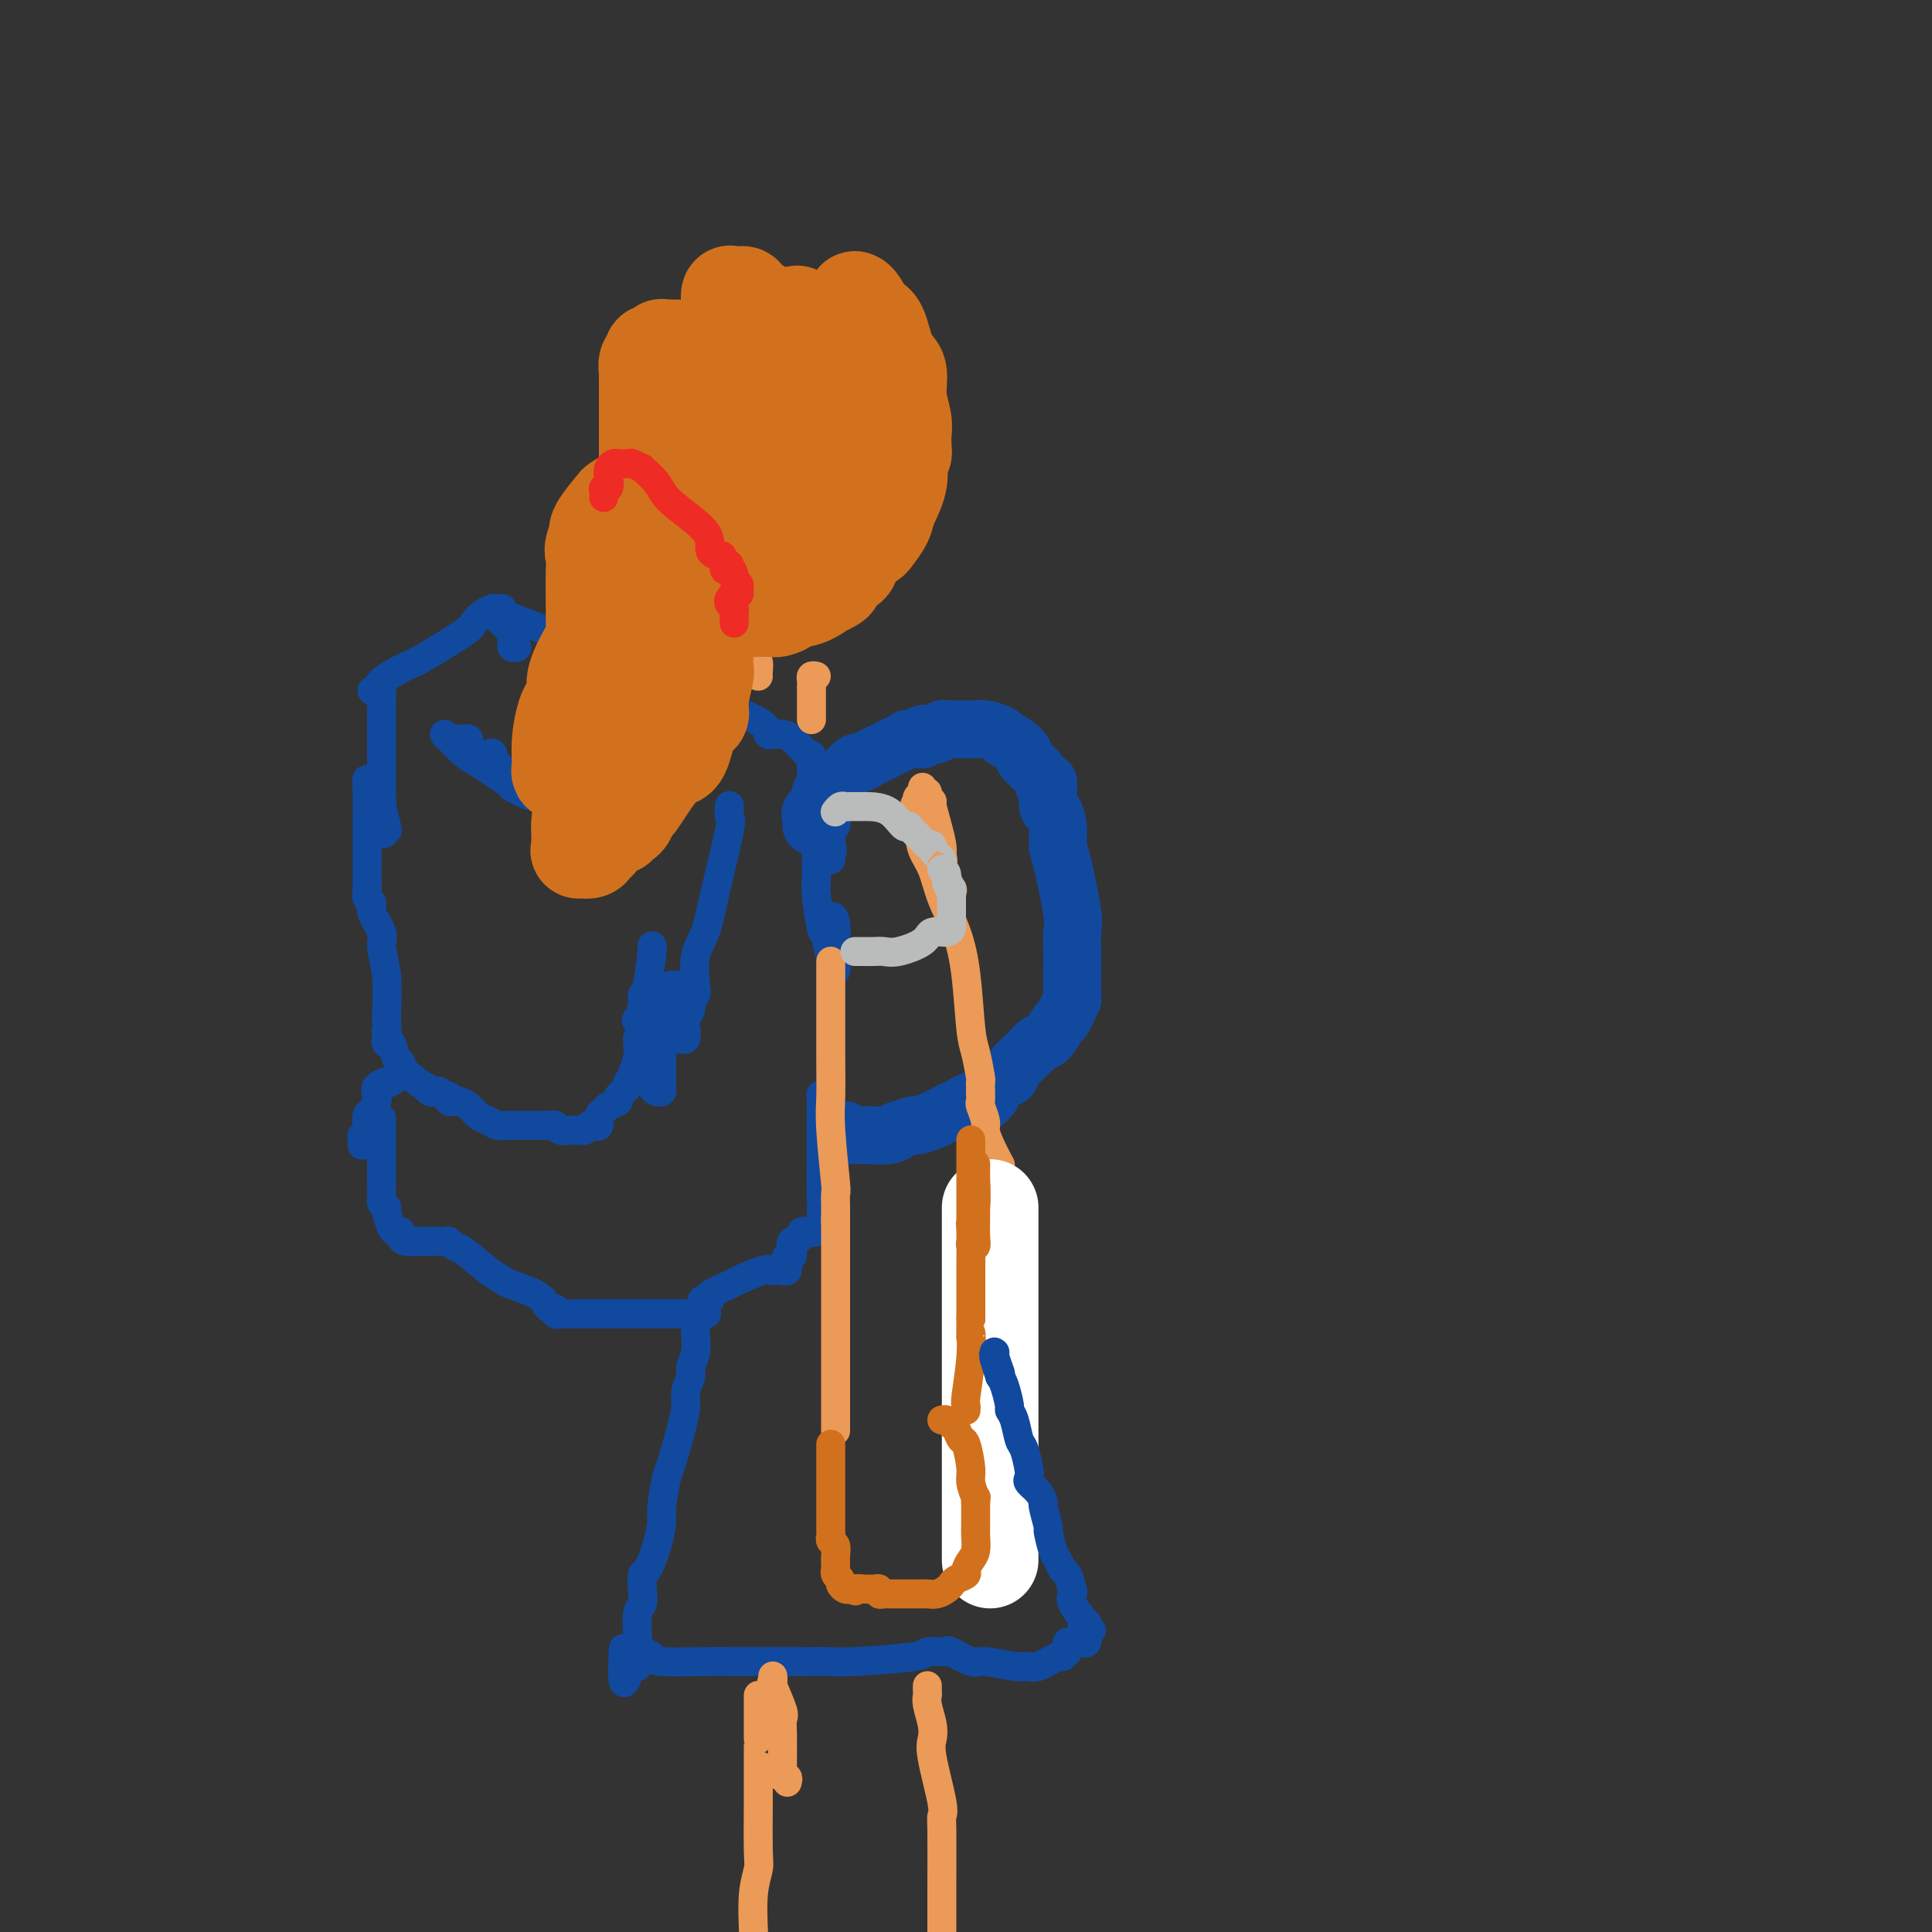 <svg viewBox='0 0 400 400' version='1.1' xmlns='http://www.w3.org/2000/svg' xmlns:xlink='http://www.w3.org/1999/xlink'><rect x="0" y="0" width="400" height="400" fill="#333333" stroke="none"/><g fill='none' stroke='#11499F' stroke-width='6' stroke-linecap='round' stroke-linejoin='round'><path d='M104,126c-0.297,-0.004 -0.595,-0.008 -1,0c-0.405,0.008 -0.918,0.030 -1,0c-0.082,-0.030 0.266,-0.110 0,0c-0.266,0.110 -1.146,0.409 -2,1c-0.854,0.591 -1.683,1.474 -2,2c-0.317,0.526 -0.122,0.695 -2,2c-1.878,1.305 -5.828,3.747 -8,5c-2.172,1.253 -2.565,1.317 -4,2c-1.435,0.683 -3.911,1.986 -5,3c-1.089,1.014 -0.789,1.739 -1,2c-0.211,0.261 -0.932,0.058 -1,0c-0.068,-0.058 0.518,0.030 1,0c0.482,-0.030 0.861,-0.178 1,0c0.139,0.178 0.037,0.682 0,1c-0.037,0.318 -0.010,0.449 0,1c0.010,0.551 0.003,1.523 0,2c-0.003,0.477 -0.001,0.459 0,2c0.001,1.541 0.000,4.640 0,6c-0.000,1.360 -0.000,0.982 0,2c0.000,1.018 0.000,3.434 0,5c-0.000,1.566 -0.000,2.283 0,3'/><path d='M79,165c0.252,3.624 -0.118,1.682 0,2c0.118,0.318 0.722,2.894 1,4c0.278,1.106 0.228,0.741 0,1c-0.228,0.259 -0.636,1.144 -1,0c-0.364,-1.144 -0.686,-4.315 -1,-6c-0.314,-1.685 -0.620,-1.885 -1,-2c-0.380,-0.115 -0.834,-0.147 -1,-1c-0.166,-0.853 -0.045,-2.528 0,-1c0.045,1.528 0.012,6.260 0,8c-0.012,1.740 -0.003,0.487 0,2c0.003,1.513 0.001,5.793 0,8c-0.001,2.207 -0.000,2.340 0,3c0.000,0.660 -0.000,1.846 0,2c0.000,0.154 0.000,-0.723 0,-1c-0.000,-0.277 -0.001,0.048 0,0c0.001,-0.048 0.005,-0.469 0,-1c-0.005,-0.531 -0.017,-1.172 0,-1c0.017,0.172 0.065,1.155 0,2c-0.065,0.845 -0.243,1.550 0,2c0.243,0.450 0.906,0.644 1,1c0.094,0.356 -0.381,0.874 0,2c0.381,1.126 1.618,2.858 2,4c0.382,1.142 -0.089,1.692 0,3c0.089,1.308 0.740,3.374 1,6c0.260,2.626 0.130,5.813 0,9'/><path d='M80,211c0.619,8.048 0.167,4.167 0,3c-0.167,-1.167 -0.048,0.381 0,1c0.048,0.619 0.024,0.310 0,0'/><path d='M80,215c0.024,-0.136 0.049,-0.272 0,0c-0.049,0.272 -0.171,0.953 0,1c0.171,0.047 0.636,-0.540 1,0c0.364,0.540 0.629,2.207 1,3c0.371,0.793 0.849,0.714 1,1c0.151,0.286 -0.023,0.939 1,2c1.023,1.061 3.244,2.532 4,3c0.756,0.468 0.048,-0.067 0,0c-0.048,0.067 0.566,0.735 1,1c0.434,0.265 0.690,0.127 1,0c0.310,-0.127 0.675,-0.244 1,0c0.325,0.244 0.611,0.850 1,1c0.389,0.150 0.881,-0.154 1,0c0.119,0.154 -0.134,0.766 0,1c0.134,0.234 0.655,0.090 1,0c0.345,-0.090 0.515,-0.125 1,0c0.485,0.125 1.286,0.412 2,1c0.714,0.588 1.342,1.478 2,2c0.658,0.522 1.345,0.676 2,1c0.655,0.324 1.279,0.819 2,1c0.721,0.181 1.539,0.049 2,0c0.461,-0.049 0.565,-0.013 1,0c0.435,0.013 1.199,0.003 2,0c0.801,-0.003 1.637,-0.001 2,0c0.363,0.001 0.251,0.000 1,0c0.749,-0.000 2.357,-0.000 3,0c0.643,0.000 0.322,0.000 0,0'/><path d='M114,233c-0.098,0.030 -0.195,0.061 0,0c0.195,-0.061 0.683,-0.212 1,0c0.317,0.212 0.462,0.789 1,1c0.538,0.211 1.468,0.058 2,0c0.532,-0.058 0.668,-0.019 1,0c0.332,0.019 0.862,0.019 1,0c0.138,-0.019 -0.117,-0.056 0,0c0.117,0.056 0.605,0.204 1,0c0.395,-0.204 0.698,-0.762 1,-1c0.302,-0.238 0.604,-0.158 1,0c0.396,0.158 0.885,0.393 1,0c0.115,-0.393 -0.143,-1.414 0,-2c0.143,-0.586 0.687,-0.738 1,-1c0.313,-0.262 0.394,-0.635 1,-1c0.606,-0.365 1.735,-0.724 2,-1c0.265,-0.276 -0.335,-0.470 0,-1c0.335,-0.530 1.605,-1.397 2,-2c0.395,-0.603 -0.087,-0.941 0,-1c0.087,-0.059 0.741,0.159 1,0c0.259,-0.159 0.122,-0.697 0,-1c-0.122,-0.303 -0.229,-0.370 0,-1c0.229,-0.630 0.792,-1.824 1,-3c0.208,-1.176 0.059,-2.336 0,-3c-0.059,-0.664 -0.030,-0.832 0,-1'/><path d='M132,215c1.255,-3.731 0.392,-4.058 0,-4c-0.392,0.058 -0.311,0.500 0,0c0.311,-0.500 0.854,-1.943 1,-3c0.146,-1.057 -0.104,-1.726 0,-2c0.104,-0.274 0.564,-0.151 1,-2c0.436,-1.849 0.849,-5.671 1,-7c0.151,-1.329 0.041,-0.166 0,0c-0.041,0.166 -0.012,-0.667 0,-1c0.012,-0.333 0.006,-0.167 0,0'/><path d='M133,211c0.022,1.127 0.045,2.254 0,3c-0.045,0.746 -0.156,1.110 0,2c0.156,0.890 0.581,2.305 1,3c0.419,0.695 0.834,0.670 1,1c0.166,0.330 0.083,1.014 0,2c-0.083,0.986 -0.166,2.275 0,3c0.166,0.725 0.580,0.886 1,1c0.420,0.114 0.845,0.182 1,0c0.155,-0.182 0.042,-0.612 0,-1c-0.042,-0.388 -0.011,-0.733 0,-1c0.011,-0.267 0.003,-0.457 0,-1c-0.003,-0.543 -0.001,-1.441 0,-2c0.001,-0.559 0.001,-0.780 0,-2c-0.001,-1.220 -0.002,-3.438 0,-4c0.002,-0.562 0.008,0.533 0,0c-0.008,-0.533 -0.031,-2.692 0,-4c0.031,-1.308 0.117,-1.763 0,-2c-0.117,-0.237 -0.438,-0.257 0,-1c0.438,-0.743 1.634,-2.211 2,-3c0.366,-0.789 -0.098,-0.899 0,-1c0.098,-0.101 0.758,-0.192 1,0c0.242,0.192 0.065,0.666 0,1c-0.065,0.334 -0.017,0.529 0,1c0.017,0.471 0.005,1.219 0,2c-0.005,0.781 -0.001,1.595 0,2c0.001,0.405 0.000,0.401 0,1c-0.000,0.599 -0.000,1.799 0,3'/><path d='M140,214c0.110,1.626 -0.115,1.190 0,1c0.115,-0.190 0.571,-0.135 1,0c0.429,0.135 0.832,0.350 1,0c0.168,-0.350 0.101,-1.263 0,-2c-0.101,-0.737 -0.237,-1.296 0,-2c0.237,-0.704 0.846,-1.552 1,-2c0.154,-0.448 -0.149,-0.494 0,-1c0.149,-0.506 0.748,-1.470 1,-2c0.252,-0.530 0.156,-0.626 0,-2c-0.156,-1.374 -0.371,-4.026 0,-6c0.371,-1.974 1.329,-3.268 2,-5c0.671,-1.732 1.055,-3.900 2,-8c0.945,-4.100 2.449,-10.132 3,-13c0.551,-2.868 0.148,-2.573 0,-3c-0.148,-0.427 -0.040,-1.577 0,-2c0.040,-0.423 0.011,-0.121 0,0c-0.011,0.121 -0.006,0.060 0,0'/><path d='M107,134c-0.424,0.089 -0.849,0.179 -1,0c-0.151,-0.179 -0.029,-0.625 0,-1c0.029,-0.375 -0.035,-0.679 0,-1c0.035,-0.321 0.169,-0.660 0,-1c-0.169,-0.340 -0.641,-0.679 -1,-1c-0.359,-0.321 -0.606,-0.622 -1,-1c-0.394,-0.378 -0.936,-0.834 -1,-1c-0.064,-0.166 0.350,-0.042 1,0c0.650,0.042 1.535,0.003 2,0c0.465,-0.003 0.512,0.031 3,1c2.488,0.969 7.419,2.872 10,4c2.581,1.128 2.811,1.480 6,2c3.189,0.520 9.335,1.209 12,2c2.665,0.791 1.847,1.683 2,2c0.153,0.317 1.275,0.058 2,0c0.725,-0.058 1.053,0.085 1,0c-0.053,-0.085 -0.489,-0.397 -1,-1c-0.511,-0.603 -1.098,-1.497 -2,-2c-0.902,-0.503 -2.117,-0.615 -3,-1c-0.883,-0.385 -1.432,-1.041 -2,-2c-0.568,-0.959 -1.153,-2.220 -1,-2c0.153,0.220 1.044,1.920 2,3c0.956,1.080 1.978,1.540 3,2'/><path d='M138,136c0.703,0.304 0.460,-0.437 2,1c1.540,1.437 4.861,5.050 7,7c2.139,1.950 3.095,2.235 5,3c1.905,0.765 4.759,2.009 6,3c1.241,0.991 0.869,1.730 1,2c0.131,0.270 0.766,0.073 1,0c0.234,-0.073 0.067,-0.021 0,0c-0.067,0.021 -0.033,0.010 0,0'/><path d='M160,152c0.348,0.007 0.696,0.015 1,0c0.304,-0.015 0.565,-0.052 1,0c0.435,0.052 1.045,0.193 2,1c0.955,0.807 2.256,2.278 3,3c0.744,0.722 0.931,0.694 1,1c0.069,0.306 0.018,0.946 0,1c-0.018,0.054 -0.005,-0.479 0,-1c0.005,-0.521 0.001,-1.029 0,-1c-0.001,0.029 -0.000,0.595 0,1c0.000,0.405 0.000,0.647 0,1c-0.000,0.353 -0.000,0.815 0,1c0.000,0.185 0.000,0.092 0,0'/><path d='M168,159c-0.000,0.333 -0.000,0.667 0,1c0.000,0.333 0.000,0.667 0,1c-0.000,0.333 -0.000,0.667 0,1c0.000,0.333 0.000,0.665 0,1c-0.000,0.335 -0.001,0.671 0,1c0.001,0.329 0.003,0.650 0,1c-0.003,0.350 -0.011,0.730 0,1c0.011,0.270 0.041,0.430 0,1c-0.041,0.570 -0.152,1.551 0,2c0.152,0.449 0.566,0.364 1,1c0.434,0.636 0.887,1.991 1,3c0.113,1.009 -0.114,1.673 0,2c0.114,0.327 0.569,0.319 1,1c0.431,0.681 0.837,2.052 1,2c0.163,-0.052 0.081,-1.526 0,-3'/><path d='M172,175c0.635,2.436 0.224,0.527 0,-1c-0.224,-1.527 -0.259,-2.671 0,-3c0.259,-0.329 0.813,0.156 1,0c0.187,-0.156 0.008,-0.954 0,-1c-0.008,-0.046 0.157,0.661 0,1c-0.157,0.339 -0.634,0.310 -1,0c-0.366,-0.310 -0.620,-0.903 -1,-1c-0.380,-0.097 -0.886,0.301 -1,0c-0.114,-0.301 0.166,-1.300 0,-2c-0.166,-0.700 -0.776,-1.100 -1,-1c-0.224,0.100 -0.060,0.700 0,0c0.060,-0.700 0.016,-2.700 0,-3c-0.016,-0.300 -0.004,1.100 0,2c0.004,0.900 0.001,1.299 0,2c-0.001,0.701 -0.001,1.705 0,2c0.001,0.295 0.003,-0.120 0,1c-0.003,1.120 -0.012,3.775 0,6c0.012,2.225 0.044,4.019 0,5c-0.044,0.981 -0.166,1.149 0,3c0.166,1.851 0.619,5.386 1,7c0.381,1.614 0.691,1.307 1,1'/><path d='M171,193c0.552,5.336 0.933,4.176 1,4c0.067,-0.176 -0.178,0.633 0,1c0.178,0.367 0.781,0.291 1,1c0.219,0.709 0.055,2.202 0,2c-0.055,-0.202 -0.001,-2.099 0,-3c0.001,-0.901 -0.052,-0.807 0,-2c0.052,-1.193 0.210,-3.673 0,-5c-0.210,-1.327 -0.788,-1.502 -1,-1c-0.212,0.502 -0.057,1.681 0,2c0.057,0.319 0.015,-0.223 0,1c-0.015,1.223 -0.004,4.210 0,6c0.004,1.790 0.001,2.384 0,3c-0.001,0.616 -0.000,1.253 0,2c0.000,0.747 0.000,1.605 0,2c-0.000,0.395 -0.000,0.327 0,2c0.000,1.673 0.000,5.088 0,7c-0.000,1.912 -0.000,2.323 0,3c0.000,0.677 0.000,1.622 0,2c-0.000,0.378 -0.000,0.189 0,0'/><path d='M172,220c0.000,0.337 0.000,0.675 0,1c-0.000,0.325 -0.000,0.638 0,1c0.000,0.362 0.000,0.773 0,1c-0.000,0.227 -0.000,0.270 0,1c0.000,0.730 0.001,2.147 0,3c-0.001,0.853 -0.003,1.144 0,2c0.003,0.856 0.011,2.279 0,3c-0.011,0.721 -0.041,0.741 0,1c0.041,0.259 0.155,0.756 0,0c-0.155,-0.756 -0.577,-2.766 -1,-4c-0.423,-1.234 -0.845,-1.693 -1,-2c-0.155,-0.307 -0.041,-0.463 0,0c0.041,0.463 0.011,1.544 0,2c-0.011,0.456 -0.003,0.288 0,1c0.003,0.712 0.001,2.306 0,3c-0.001,0.694 0.001,0.489 0,1c-0.001,0.511 -0.003,1.738 0,3c0.003,1.262 0.011,2.559 0,4c-0.011,1.441 -0.042,3.027 0,5c0.042,1.973 0.155,4.333 0,6c-0.155,1.667 -0.580,2.641 -1,3c-0.420,0.359 -0.834,0.103 -1,0c-0.166,-0.103 -0.083,-0.051 0,0'/><path d='M168,255c0.123,0.002 0.245,0.003 0,0c-0.245,-0.003 -0.858,-0.012 -1,0c-0.142,0.012 0.186,0.045 0,0c-0.186,-0.045 -0.887,-0.167 -1,0c-0.113,0.167 0.363,0.623 0,1c-0.363,0.377 -1.565,0.675 -2,1c-0.435,0.325 -0.103,0.677 0,1c0.103,0.323 -0.024,0.616 0,1c0.024,0.384 0.200,0.859 0,1c-0.200,0.141 -0.774,-0.053 -1,0c-0.226,0.053 -0.103,0.354 0,1c0.103,0.646 0.186,1.638 0,2c-0.186,0.362 -0.641,0.095 -1,0c-0.359,-0.095 -0.622,-0.018 -1,0c-0.378,0.018 -0.872,-0.021 -1,0c-0.128,0.021 0.108,0.103 0,0c-0.108,-0.103 -0.562,-0.392 -2,0c-1.438,0.392 -3.860,1.466 -5,2c-1.140,0.534 -0.999,0.528 -2,1c-1.001,0.472 -3.143,1.420 -4,2c-0.857,0.580 -0.428,0.790 0,1'/><path d='M147,269c-2.701,0.823 -1.453,-0.119 -1,0c0.453,0.119 0.110,1.300 0,2c-0.110,0.700 0.012,0.920 0,1c-0.012,0.080 -0.156,0.022 0,0c0.156,-0.022 0.614,-0.006 0,0c-0.614,0.006 -2.301,0.002 -3,0c-0.699,-0.002 -0.410,-0.000 -1,0c-0.590,0.000 -2.059,0.000 -4,0c-1.941,-0.000 -4.354,-0.000 -6,0c-1.646,0.000 -2.525,0.000 -4,0c-1.475,-0.000 -3.544,-0.000 -5,0c-1.456,0.000 -2.297,0.000 -3,0c-0.703,-0.000 -1.266,-0.000 -2,0c-0.734,0.000 -1.638,0.000 -2,0c-0.362,-0.000 -0.181,-0.000 0,0'/><path d='M116,272c-0.447,0.118 -0.893,0.236 -1,0c-0.107,-0.236 0.126,-0.827 0,-1c-0.126,-0.173 -0.610,0.070 -1,0c-0.390,-0.070 -0.686,-0.453 -1,-1c-0.314,-0.547 -0.648,-1.257 -2,-2c-1.352,-0.743 -3.724,-1.519 -5,-2c-1.276,-0.481 -1.455,-0.669 -2,-1c-0.545,-0.331 -1.456,-0.807 -3,-2c-1.544,-1.193 -3.722,-3.104 -5,-4c-1.278,-0.896 -1.655,-0.776 -2,-1c-0.345,-0.224 -0.656,-0.792 -1,-1c-0.344,-0.208 -0.720,-0.056 -1,0c-0.280,0.056 -0.463,0.016 -1,0c-0.537,-0.016 -1.426,-0.007 -2,0c-0.574,0.007 -0.832,0.012 -1,0c-0.168,-0.012 -0.244,-0.041 -1,0c-0.756,0.041 -2.191,0.154 -3,0c-0.809,-0.154 -0.991,-0.573 -1,-1c-0.009,-0.427 0.155,-0.860 0,-1c-0.155,-0.140 -0.630,0.015 -1,0c-0.370,-0.015 -0.635,-0.200 -1,-1c-0.365,-0.800 -0.829,-2.215 -1,-3c-0.171,-0.785 -0.049,-0.938 0,-1c0.049,-0.062 0.024,-0.031 0,0'/><path d='M80,250c0.113,0.089 0.226,0.178 0,0c-0.226,-0.178 -0.793,-0.624 -1,-1c-0.207,-0.376 -0.056,-0.684 0,-1c0.056,-0.316 0.015,-0.640 0,-1c-0.015,-0.360 -0.004,-0.755 0,-1c0.004,-0.245 0.001,-0.339 0,-1c-0.001,-0.661 -0.000,-1.887 0,-3c0.000,-1.113 0.000,-2.113 0,-3c-0.000,-0.887 -0.000,-1.662 0,-3c0.000,-1.338 0.000,-3.239 0,-4c-0.000,-0.761 -0.000,-0.380 0,0'/><path d='M97,155c-0.024,-0.310 -0.048,-0.619 0,-1c0.048,-0.381 0.168,-0.833 0,-1c-0.168,-0.167 -0.624,-0.050 -1,0c-0.376,0.050 -0.671,0.032 -1,0c-0.329,-0.032 -0.693,-0.078 -1,0c-0.307,0.078 -0.556,0.280 -1,0c-0.444,-0.280 -1.084,-1.042 -1,-1c0.084,0.042 0.892,0.887 1,1c0.108,0.113 -0.484,-0.507 0,0c0.484,0.507 2.045,2.139 3,3c0.955,0.861 1.305,0.951 3,2c1.695,1.049 4.734,3.058 6,4c1.266,0.942 0.760,0.816 1,1c0.240,0.184 1.226,0.677 2,1c0.774,0.323 1.336,0.477 1,0c-0.336,-0.477 -1.569,-1.586 -2,-2c-0.431,-0.414 -0.060,-0.133 -1,-1c-0.940,-0.867 -3.190,-2.882 -4,-4c-0.810,-1.118 -0.180,-1.339 0,-1c0.180,0.339 -0.092,1.240 0,2c0.092,0.760 0.546,1.380 1,2'/><path d='M103,160c0.744,0.809 2.104,1.331 3,2c0.896,0.669 1.329,1.486 2,2c0.671,0.514 1.581,0.727 3,1c1.419,0.273 3.348,0.608 4,1c0.652,0.392 0.027,0.841 0,1c-0.027,0.159 0.546,0.029 1,0c0.454,-0.029 0.791,0.045 1,0c0.209,-0.045 0.291,-0.208 1,0c0.709,0.208 2.046,0.788 3,1c0.954,0.212 1.526,0.057 2,0c0.474,-0.057 0.850,-0.016 1,0c0.150,0.016 0.075,0.008 0,0'/><path d='M75,237c-0.008,0.089 -0.016,0.177 0,0c0.016,-0.177 0.057,-0.620 0,-1c-0.057,-0.380 -0.212,-0.697 0,-1c0.212,-0.303 0.792,-0.591 1,-1c0.208,-0.409 0.045,-0.940 0,-1c-0.045,-0.060 0.027,0.350 0,0c-0.027,-0.350 -0.153,-1.459 0,-2c0.153,-0.541 0.585,-0.513 1,-1c0.415,-0.487 0.815,-1.490 1,-2c0.185,-0.510 0.157,-0.527 0,-1c-0.157,-0.473 -0.441,-1.402 0,-2c0.441,-0.598 1.607,-0.865 2,-1c0.393,-0.135 0.013,-0.139 0,0c-0.013,0.139 0.343,0.422 1,0c0.657,-0.422 1.616,-1.549 2,-2c0.384,-0.451 0.192,-0.225 0,0'/></g>
<g fill='none' stroke='#11499F' stroke-width='12' stroke-linecap='round' stroke-linejoin='round'><path d='M168,171c0.005,-0.305 0.010,-0.609 0,-1c-0.010,-0.391 -0.034,-0.867 0,-1c0.034,-0.133 0.125,0.077 0,0c-0.125,-0.077 -0.465,-0.441 0,-1c0.465,-0.559 1.734,-1.314 2,-2c0.266,-0.686 -0.472,-1.302 0,-2c0.472,-0.698 2.153,-1.479 3,-2c0.847,-0.521 0.860,-0.784 1,-1c0.140,-0.216 0.408,-0.387 1,-1c0.592,-0.613 1.510,-1.670 2,-2c0.490,-0.330 0.553,0.066 1,0c0.447,-0.066 1.276,-0.596 2,-1c0.724,-0.404 1.341,-0.683 2,-1c0.659,-0.317 1.361,-0.673 2,-1c0.639,-0.327 1.215,-0.623 2,-1c0.785,-0.377 1.777,-0.833 2,-1c0.223,-0.167 -0.325,-0.045 0,0c0.325,0.045 1.521,0.013 2,0c0.479,-0.013 0.239,-0.006 0,0'/><path d='M190,153c0.447,0.114 0.893,0.228 1,0c0.107,-0.228 -0.126,-0.797 0,-1c0.126,-0.203 0.611,-0.040 1,0c0.389,0.040 0.682,-0.042 1,0c0.318,0.042 0.660,0.207 1,0c0.340,-0.207 0.676,-0.788 1,-1c0.324,-0.212 0.636,-0.057 1,0c0.364,0.057 0.782,0.014 1,0c0.218,-0.014 0.237,-0.001 1,0c0.763,0.001 2.270,-0.011 3,0c0.730,0.011 0.684,0.043 1,0c0.316,-0.043 0.993,-0.162 2,0c1.007,0.162 2.345,0.606 3,1c0.655,0.394 0.627,0.740 1,1c0.373,0.260 1.146,0.436 2,1c0.854,0.564 1.788,1.518 2,2c0.212,0.482 -0.298,0.493 0,1c0.298,0.507 1.404,1.509 2,2c0.596,0.491 0.682,0.471 1,1c0.318,0.529 0.869,1.606 1,2c0.131,0.394 -0.157,0.106 0,0c0.157,-0.106 0.759,-0.030 1,0c0.241,0.030 0.120,0.015 0,0'/><path d='M217,162c0.002,0.324 0.003,0.649 0,1c-0.003,0.351 -0.011,0.729 0,1c0.011,0.271 0.041,0.436 0,1c-0.041,0.564 -0.153,1.526 0,2c0.153,0.474 0.570,0.459 1,1c0.430,0.541 0.872,1.638 1,3c0.128,1.362 -0.057,2.990 0,4c0.057,1.010 0.355,1.401 1,4c0.645,2.599 1.637,7.404 2,10c0.363,2.596 0.097,2.983 0,4c-0.097,1.017 -0.025,2.663 0,4c0.025,1.337 0.004,2.364 0,3c-0.004,0.636 0.010,0.882 0,2c-0.010,1.118 -0.043,3.110 0,4c0.043,0.890 0.163,0.680 0,1c-0.163,0.320 -0.610,1.170 -1,2c-0.390,0.830 -0.722,1.639 -1,2c-0.278,0.361 -0.502,0.274 -1,1c-0.498,0.726 -1.270,2.265 -2,3c-0.730,0.735 -1.417,0.668 -2,1c-0.583,0.332 -1.062,1.064 -2,2c-0.938,0.936 -2.334,2.076 -3,3c-0.666,0.924 -0.602,1.633 -1,2c-0.398,0.367 -1.256,0.390 -2,1c-0.744,0.610 -1.372,1.805 -2,3'/><path d='M205,227c-3.187,3.444 -2.655,1.554 -3,1c-0.345,-0.554 -1.568,0.229 -3,1c-1.432,0.771 -3.075,1.531 -4,2c-0.925,0.469 -1.133,0.646 -2,1c-0.867,0.354 -2.394,0.883 -3,1c-0.606,0.117 -0.292,-0.179 -1,0c-0.708,0.179 -2.436,0.833 -3,1c-0.564,0.167 0.038,-0.151 0,0c-0.038,0.151 -0.717,0.772 -2,1c-1.283,0.228 -3.171,0.062 -4,0c-0.829,-0.062 -0.600,-0.020 -1,0c-0.400,0.020 -1.428,0.019 -2,0c-0.572,-0.019 -0.690,-0.057 -1,0c-0.310,0.057 -0.814,0.208 -1,0c-0.186,-0.208 -0.053,-0.774 0,-1c0.053,-0.226 0.027,-0.113 0,0'/></g>
<g fill='none' stroke='#EC9A57' stroke-width='6' stroke-linecap='round' stroke-linejoin='round'><path d='M128,131c0.025,0.092 0.049,0.183 0,0c-0.049,-0.183 -0.172,-0.642 0,-1c0.172,-0.358 0.637,-0.615 1,-1c0.363,-0.385 0.622,-0.900 1,-1c0.378,-0.100 0.875,0.213 1,0c0.125,-0.213 -0.121,-0.952 0,-1c0.121,-0.048 0.611,0.594 1,0c0.389,-0.594 0.679,-2.425 1,-3c0.321,-0.575 0.675,0.105 1,-1c0.325,-1.105 0.623,-3.995 1,-5c0.377,-1.005 0.833,-0.125 1,0c0.167,0.125 0.045,-0.505 0,-1c-0.045,-0.495 -0.013,-0.856 0,-1c0.013,-0.144 0.006,-0.072 0,0'/><path d='M152,122c-0.007,0.364 -0.013,0.727 0,1c0.013,0.273 0.046,0.455 0,1c-0.046,0.545 -0.171,1.451 0,2c0.171,0.549 0.637,0.739 1,1c0.363,0.261 0.623,0.594 1,1c0.377,0.406 0.872,0.886 1,2c0.128,1.114 -0.109,2.863 0,4c0.109,1.137 0.565,1.664 1,2c0.435,0.336 0.849,0.482 1,1c0.151,0.518 0.041,1.409 0,2c-0.041,0.591 -0.012,0.883 0,1c0.012,0.117 0.006,0.058 0,0'/></g>
<g fill='none' stroke='#D2711D' stroke-width='20' stroke-linecap='round' stroke-linejoin='round'><path d='M140,72c-0.341,0.002 -0.683,0.005 -1,0c-0.317,-0.005 -0.611,-0.016 -1,0c-0.389,0.016 -0.874,0.060 -1,0c-0.126,-0.060 0.106,-0.224 0,0c-0.106,0.224 -0.550,0.838 -1,1c-0.450,0.162 -0.905,-0.126 -1,0c-0.095,0.126 0.171,0.666 0,1c-0.171,0.334 -0.778,0.462 -1,1c-0.222,0.538 -0.060,1.487 0,2c0.060,0.513 0.016,0.590 0,1c-0.016,0.410 -0.004,1.152 0,2c0.004,0.848 0.001,1.803 0,3c-0.001,1.197 -0.000,2.635 0,4c0.000,1.365 -0.000,2.656 0,4c0.000,1.344 0.001,2.742 0,4c-0.001,1.258 -0.003,2.375 0,3c0.003,0.625 0.010,0.758 0,1c-0.010,0.242 -0.038,0.594 0,1c0.038,0.406 0.143,0.865 0,1c-0.143,0.135 -0.533,-0.056 -1,0c-0.467,0.056 -1.012,0.357 -2,1c-0.988,0.643 -2.419,1.626 -3,2c-0.581,0.374 -0.310,0.139 -1,1c-0.690,0.861 -2.340,2.817 -3,4c-0.660,1.183 -0.330,1.591 0,2'/><path d='M124,111c-1.774,2.399 -1.207,3.398 -1,4c0.207,0.602 0.056,0.809 0,3c-0.056,2.191 -0.015,6.366 0,9c0.015,2.634 0.005,3.727 0,5c-0.005,1.273 -0.004,2.726 0,6c0.004,3.274 0.013,8.369 0,11c-0.013,2.631 -0.046,2.799 0,3c0.046,0.201 0.171,0.436 0,1c-0.171,0.564 -0.640,1.457 -1,2c-0.360,0.543 -0.612,0.736 -1,1c-0.388,0.264 -0.913,0.597 -1,1c-0.087,0.403 0.264,0.875 0,1c-0.264,0.125 -1.143,-0.096 -2,0c-0.857,0.096 -1.691,0.510 -2,1c-0.309,0.490 -0.094,1.057 0,1c0.094,-0.057 0.068,-0.740 0,-2c-0.068,-1.260 -0.176,-3.099 0,-5c0.176,-1.901 0.636,-3.863 1,-5c0.364,-1.137 0.633,-1.450 1,-2c0.367,-0.550 0.834,-1.338 1,-2c0.166,-0.662 0.031,-1.199 0,-2c-0.031,-0.801 0.041,-1.868 1,-4c0.959,-2.132 2.805,-5.330 4,-7c1.195,-1.670 1.740,-1.812 3,-4c1.260,-2.188 3.235,-6.421 5,-9c1.765,-2.579 3.321,-3.502 4,-5c0.679,-1.498 0.480,-3.571 1,-6c0.520,-2.429 1.760,-5.215 3,-8'/><path d='M140,99c0.793,-2.335 0.775,-1.173 1,-1c0.225,0.173 0.695,-0.643 1,-1c0.305,-0.357 0.447,-0.253 1,0c0.553,0.253 1.518,0.657 2,1c0.482,0.343 0.481,0.627 1,1c0.519,0.373 1.558,0.835 2,1c0.442,0.165 0.285,0.034 1,0c0.715,-0.034 2.300,0.028 3,0c0.700,-0.028 0.515,-0.147 1,-1c0.485,-0.853 1.640,-2.439 2,-3c0.360,-0.561 -0.073,-0.098 0,0c0.073,0.098 0.654,-0.169 1,0c0.346,0.169 0.457,0.774 1,1c0.543,0.226 1.519,0.074 2,0c0.481,-0.074 0.468,-0.068 1,0c0.532,0.068 1.611,0.198 2,0c0.389,-0.198 0.090,-0.724 0,-1c-0.090,-0.276 0.028,-0.302 0,-1c-0.028,-0.698 -0.204,-2.067 0,-3c0.204,-0.933 0.787,-1.428 1,-3c0.213,-1.572 0.055,-4.221 0,-6c-0.055,-1.779 -0.007,-2.689 0,-3c0.007,-0.311 -0.026,-0.023 0,-1c0.026,-0.977 0.110,-3.221 0,-4c-0.110,-0.779 -0.414,-0.094 -1,-1c-0.586,-0.906 -1.453,-3.402 -2,-5c-0.547,-1.598 -0.773,-2.299 -1,-3'/><path d='M159,66c-1.169,-2.028 -2.093,-2.598 -3,-3c-0.907,-0.402 -1.798,-0.637 -2,-1c-0.202,-0.363 0.285,-0.854 0,-1c-0.285,-0.146 -1.343,0.053 -2,0c-0.657,-0.053 -0.912,-0.359 -1,0c-0.088,0.359 -0.010,1.384 0,2c0.010,0.616 -0.050,0.824 0,1c0.050,0.176 0.210,0.319 0,1c-0.210,0.681 -0.790,1.899 -1,3c-0.210,1.101 -0.049,2.086 0,3c0.049,0.914 -0.015,1.758 0,3c0.015,1.242 0.110,2.884 0,5c-0.110,2.116 -0.425,4.707 -1,8c-0.575,3.293 -1.411,7.288 -2,9c-0.589,1.712 -0.931,1.139 -1,2c-0.069,0.861 0.135,3.155 0,4c-0.135,0.845 -0.609,0.241 -1,0c-0.391,-0.241 -0.700,-0.119 -1,0c-0.300,0.119 -0.593,0.236 -1,0c-0.407,-0.236 -0.930,-0.825 -1,-1c-0.070,-0.175 0.314,0.062 0,-1c-0.314,-1.062 -1.324,-3.425 -2,-5c-0.676,-1.575 -1.018,-2.361 -1,-3c0.018,-0.639 0.397,-1.130 0,-2c-0.397,-0.870 -1.568,-2.119 -2,-3c-0.432,-0.881 -0.123,-1.395 0,-2c0.123,-0.605 0.062,-1.303 0,-2'/><path d='M137,83c-0.735,-3.014 0.428,-1.050 1,0c0.572,1.050 0.553,1.186 1,1c0.447,-0.186 1.359,-0.696 2,0c0.641,0.696 1.009,2.596 1,3c-0.009,0.404 -0.397,-0.688 1,1c1.397,1.688 4.578,6.158 6,8c1.422,1.842 1.085,1.057 2,2c0.915,0.943 3.083,3.616 4,5c0.917,1.384 0.582,1.481 1,2c0.418,0.519 1.587,1.459 2,2c0.413,0.541 0.070,0.681 0,1c-0.070,0.319 0.135,0.817 0,1c-0.135,0.183 -0.609,0.050 -1,0c-0.391,-0.050 -0.700,-0.016 -1,0c-0.300,0.016 -0.591,0.015 -1,0c-0.409,-0.015 -0.938,-0.045 -1,0c-0.062,0.045 0.341,0.166 0,0c-0.341,-0.166 -1.425,-0.619 -2,-1c-0.575,-0.381 -0.640,-0.691 -1,-1c-0.360,-0.309 -1.013,-0.619 -2,-1c-0.987,-0.381 -2.307,-0.835 -3,-1c-0.693,-0.165 -0.760,-0.040 -1,0c-0.240,0.040 -0.654,-0.003 -1,0c-0.346,0.003 -0.626,0.053 -1,0c-0.374,-0.053 -0.843,-0.210 -1,0c-0.157,0.210 -0.004,0.787 0,2c0.004,1.213 -0.142,3.061 0,4c0.142,0.939 0.571,0.970 1,1'/><path d='M143,112c0.000,1.565 0.000,1.976 0,2c0.000,0.024 0.000,-0.340 0,-1c0.000,-0.660 0.000,-1.617 0,-2c0.000,-0.383 0.000,-0.191 0,0'/></g>
<g fill='none' stroke='#EC9A57' stroke-width='6' stroke-linecap='round' stroke-linejoin='round'><path d='M176,82c-0.009,0.433 -0.018,0.867 0,1c0.018,0.133 0.061,-0.034 0,0c-0.061,0.034 -0.228,0.270 0,1c0.228,0.730 0.849,1.955 1,3c0.151,1.045 -0.170,1.911 0,3c0.170,1.089 0.831,2.400 1,3c0.169,0.600 -0.154,0.487 0,1c0.154,0.513 0.784,1.652 1,2c0.216,0.348 0.020,-0.094 0,0c-0.020,0.094 0.138,0.723 0,1c-0.138,0.277 -0.573,0.203 -1,0c-0.427,-0.203 -0.846,-0.535 -1,-1c-0.154,-0.465 -0.041,-1.064 0,-1c0.041,0.064 0.011,0.791 0,1c-0.011,0.209 -0.003,-0.099 0,0c0.003,0.099 0.001,0.604 0,1c-0.001,0.396 -0.000,0.684 0,1c0.000,0.316 0.000,0.662 0,1c-0.000,0.338 -0.000,0.669 0,1'/><path d='M177,100c0.155,3.020 0.041,1.569 0,1c-0.041,-0.569 -0.011,-0.256 0,0c0.011,0.256 0.003,0.455 0,1c-0.003,0.545 -0.001,1.434 0,2c0.001,0.566 0.000,0.808 0,1c-0.000,0.192 -0.000,0.334 0,0c0.000,-0.334 0.000,-1.143 0,-2c-0.000,-0.857 -0.000,-1.761 0,-2c0.000,-0.239 0.000,0.188 0,0c-0.000,-0.188 -0.000,-0.990 0,-1c0.000,-0.010 0.001,0.771 0,1c-0.001,0.229 -0.003,-0.093 0,0c0.003,0.093 0.011,0.603 0,1c-0.011,0.397 -0.042,0.682 0,1c0.042,0.318 0.156,0.669 0,1c-0.156,0.331 -0.581,0.643 -1,1c-0.419,0.357 -0.833,0.760 -1,1c-0.167,0.240 -0.087,0.318 -1,2c-0.913,1.682 -2.819,4.967 -4,7c-1.181,2.033 -1.637,2.815 -2,3c-0.363,0.185 -0.633,-0.227 -1,0c-0.367,0.227 -0.830,1.092 -1,1c-0.170,-0.092 -0.046,-1.140 0,-2c0.046,-0.860 0.013,-1.531 0,-2c-0.013,-0.469 -0.007,-0.734 0,-1'/><path d='M166,114c-0.245,-0.605 0.142,-0.118 0,0c-0.142,0.118 -0.813,-0.134 -1,0c-0.187,0.134 0.111,0.655 0,1c-0.111,0.345 -0.631,0.512 -1,1c-0.369,0.488 -0.586,1.295 -1,2c-0.414,0.705 -1.024,1.309 -2,2c-0.976,0.691 -2.318,1.468 -3,2c-0.682,0.532 -0.705,0.819 -1,1c-0.295,0.181 -0.863,0.255 -1,0c-0.137,-0.255 0.155,-0.838 0,-1c-0.155,-0.162 -0.759,0.097 -1,0c-0.241,-0.097 -0.121,-0.548 0,-1'/><path d='M155,121c-1.584,1.148 -0.043,0.519 1,0c1.043,-0.519 1.587,-0.928 2,-1c0.413,-0.072 0.696,0.193 1,0c0.304,-0.193 0.630,-0.843 1,-1c0.370,-0.157 0.785,0.179 1,0c0.215,-0.179 0.228,-0.873 1,-1c0.772,-0.127 2.301,0.314 3,0c0.699,-0.314 0.568,-1.384 1,-2c0.432,-0.616 1.426,-0.777 2,-1c0.574,-0.223 0.727,-0.509 1,-1c0.273,-0.491 0.665,-1.189 1,-2c0.335,-0.811 0.612,-1.737 1,-2c0.388,-0.263 0.889,0.136 1,0c0.111,-0.136 -0.166,-0.806 0,-1c0.166,-0.194 0.776,0.089 1,0c0.224,-0.089 0.064,-0.549 0,-1c-0.064,-0.451 -0.031,-0.894 0,-1c0.031,-0.106 0.061,0.126 0,0c-0.061,-0.126 -0.212,-0.611 0,-1c0.212,-0.389 0.789,-0.683 1,-1c0.211,-0.317 0.058,-0.658 0,-1c-0.058,-0.342 -0.019,-0.686 0,-1c0.019,-0.314 0.019,-0.598 0,-1c-0.019,-0.402 -0.058,-0.920 0,-1c0.058,-0.080 0.212,0.280 0,0c-0.212,-0.280 -0.789,-1.199 -1,-2c-0.211,-0.801 -0.057,-1.485 0,-2c0.057,-0.515 0.016,-0.861 0,-1c-0.016,-0.139 -0.008,-0.069 0,0'/></g>
<g fill='none' stroke='#FBB78C' stroke-width='6' stroke-linecap='round' stroke-linejoin='round'><path d='M176,87c-0.002,0.049 -0.003,0.097 0,0c0.003,-0.097 0.011,-0.341 0,-1c-0.011,-0.659 -0.040,-1.735 0,-2c0.040,-0.265 0.151,0.279 0,-1c-0.151,-1.279 -0.562,-4.382 -1,-6c-0.438,-1.618 -0.902,-1.751 -1,-2c-0.098,-0.249 0.170,-0.615 0,-1c-0.170,-0.385 -0.778,-0.790 -1,-1c-0.222,-0.210 -0.060,-0.225 0,0c0.060,0.225 0.016,0.689 0,1c-0.016,0.311 -0.005,0.468 0,1c0.005,0.532 0.005,1.440 0,2c-0.005,0.560 -0.016,0.774 0,1c0.016,0.226 0.058,0.466 0,1c-0.058,0.534 -0.215,1.362 0,3c0.215,1.638 0.804,4.085 1,6c0.196,1.915 0.001,3.297 0,4c-0.001,0.703 0.192,0.728 0,2c-0.192,1.272 -0.769,3.792 -1,5c-0.231,1.208 -0.115,1.104 0,1'/><path d='M173,100c-0.155,4.273 -0.041,1.956 0,1c0.041,-0.956 0.011,-0.550 0,0c-0.011,0.550 -0.001,1.243 0,2c0.001,0.757 -0.008,1.576 0,2c0.008,0.424 0.031,0.453 0,1c-0.031,0.547 -0.117,1.611 0,2c0.117,0.389 0.438,0.101 0,1c-0.438,0.899 -1.633,2.983 -2,4c-0.367,1.017 0.094,0.965 0,1c-0.094,0.035 -0.743,0.156 -1,0c-0.257,-0.156 -0.120,-0.588 0,-1c0.120,-0.412 0.225,-0.803 0,-1c-0.225,-0.197 -0.778,-0.199 -1,0c-0.222,0.199 -0.111,0.600 0,1'/><path d='M169,113c-0.854,0.635 -0.989,0.222 -1,0c-0.011,-0.222 0.103,-0.253 0,0c-0.103,0.253 -0.424,0.788 -1,1c-0.576,0.212 -1.407,0.099 -2,0c-0.593,-0.099 -0.946,-0.184 -1,0c-0.054,0.184 0.193,0.637 0,1c-0.193,0.363 -0.825,0.637 -1,1c-0.175,0.363 0.108,0.815 0,1c-0.108,0.185 -0.607,0.102 -1,0c-0.393,-0.102 -0.682,-0.223 -1,0c-0.318,0.223 -0.666,0.789 -1,1c-0.334,0.211 -0.653,0.067 -1,0c-0.347,-0.067 -0.720,-0.057 -1,0c-0.280,0.057 -0.467,0.160 -1,1c-0.533,0.840 -1.413,2.419 -2,3c-0.587,0.581 -0.882,0.166 -1,0c-0.118,-0.166 -0.059,-0.083 0,0'/></g>
<g fill='none' stroke='#D2711D' stroke-width='6' stroke-linecap='round' stroke-linejoin='round'><path d='M173,61c0.087,0.001 0.173,0.002 0,0c-0.173,-0.002 -0.606,-0.008 -1,0c-0.394,0.008 -0.747,0.029 -1,0c-0.253,-0.029 -0.404,-0.110 -1,0c-0.596,0.110 -1.636,0.410 -2,1c-0.364,0.590 -0.053,1.471 0,2c0.053,0.529 -0.154,0.706 0,1c0.154,0.294 0.667,0.703 1,1c0.333,0.297 0.484,0.480 1,1c0.516,0.520 1.396,1.377 2,2c0.604,0.623 0.932,1.012 1,1c0.068,-0.012 -0.125,-0.425 0,0c0.125,0.425 0.566,1.687 1,2c0.434,0.313 0.859,-0.322 1,0c0.141,0.322 -0.004,1.600 0,2c0.004,0.400 0.156,-0.078 0,0c-0.156,0.078 -0.619,0.713 -1,0c-0.381,-0.713 -0.680,-2.775 -1,-4c-0.320,-1.225 -0.660,-1.612 -1,-2'/><path d='M172,68c-0.291,-1.587 -0.017,-3.555 0,-4c0.017,-0.445 -0.222,0.633 0,1c0.222,0.367 0.904,0.023 1,1c0.096,0.977 -0.395,3.273 0,4c0.395,0.727 1.676,-0.117 2,0c0.324,0.117 -0.310,1.195 0,2c0.310,0.805 1.562,1.339 2,2c0.438,0.661 0.061,1.451 0,2c-0.061,0.549 0.194,0.858 0,1c-0.194,0.142 -0.837,0.118 -1,0c-0.163,-0.118 0.155,-0.330 0,-1c-0.155,-0.670 -0.784,-1.798 -1,-2c-0.216,-0.202 -0.019,0.521 0,1c0.019,0.479 -0.139,0.712 0,1c0.139,0.288 0.577,0.629 1,1c0.423,0.371 0.831,0.772 1,1c0.169,0.228 0.098,0.282 0,1c-0.098,0.718 -0.222,2.100 0,3c0.222,0.900 0.791,1.319 1,2c0.209,0.681 0.060,1.623 0,2c-0.060,0.377 -0.030,0.188 0,0'/></g>
<g fill='none' stroke='#D2711D' stroke-width='20' stroke-linecap='round' stroke-linejoin='round'><path d='M177,62c0.245,0.099 0.490,0.198 1,1c0.510,0.802 1.284,2.306 2,3c0.716,0.694 1.372,0.577 2,2c0.628,1.423 1.226,4.387 2,6c0.774,1.613 1.724,1.875 2,3c0.276,1.125 -0.123,3.114 0,5c0.123,1.886 0.766,3.671 1,5c0.234,1.329 0.059,2.202 0,3c-0.059,0.798 -0.002,1.521 0,2c0.002,0.479 -0.050,0.713 0,1c0.050,0.287 0.203,0.626 0,1c-0.203,0.374 -0.760,0.785 -1,1c-0.240,0.215 -0.162,0.236 0,1c0.162,0.764 0.409,2.271 0,4c-0.409,1.729 -1.474,3.681 -2,5c-0.526,1.319 -0.513,2.005 -1,3c-0.487,0.995 -1.474,2.299 -2,3c-0.526,0.701 -0.592,0.800 -1,1c-0.408,0.200 -1.157,0.500 -2,1c-0.843,0.500 -1.780,1.198 -2,2c-0.220,0.802 0.279,1.706 0,2c-0.279,0.294 -1.334,-0.024 -2,0c-0.666,0.024 -0.941,0.388 -1,1c-0.059,0.612 0.100,1.473 0,2c-0.100,0.527 -0.457,0.722 -1,1c-0.543,0.278 -1.271,0.639 -2,1'/><path d='M170,122c-3.338,2.574 -5.184,2.010 -6,2c-0.816,-0.010 -0.603,0.533 -1,1c-0.397,0.467 -1.402,0.857 -2,1c-0.598,0.143 -0.787,0.037 -1,0c-0.213,-0.037 -0.450,-0.006 -1,0c-0.550,0.006 -1.414,-0.012 -2,0c-0.586,0.012 -0.896,0.056 -1,0c-0.104,-0.056 -0.004,-0.212 -1,0c-0.996,0.212 -3.090,0.792 -4,1c-0.910,0.208 -0.636,0.045 -1,0c-0.364,-0.045 -1.366,0.029 -2,0c-0.634,-0.029 -0.902,-0.161 -1,0c-0.098,0.161 -0.027,0.614 0,0c0.027,-0.614 0.012,-2.297 0,-3c-0.012,-0.703 -0.019,-0.427 0,-1c0.019,-0.573 0.065,-1.995 0,-3c-0.065,-1.005 -0.240,-1.592 0,-2c0.240,-0.408 0.895,-0.635 1,-1c0.105,-0.365 -0.340,-0.867 0,-1c0.340,-0.133 1.464,0.104 2,0c0.536,-0.104 0.484,-0.547 1,-1c0.516,-0.453 1.598,-0.915 3,-1c1.402,-0.085 3.122,0.207 4,0c0.878,-0.207 0.915,-0.912 2,-2c1.085,-1.088 3.219,-2.560 4,-3c0.781,-0.440 0.209,0.150 0,0c-0.209,-0.150 -0.056,-1.040 0,-2c0.056,-0.960 0.016,-1.988 0,-3c-0.016,-1.012 -0.008,-2.006 0,-3'/><path d='M164,101c0.000,-1.533 0.000,-1.367 0,-2c-0.000,-0.633 -0.001,-2.067 0,-3c0.001,-0.933 0.004,-1.367 0,-2c-0.004,-0.633 -0.015,-1.466 0,-2c0.015,-0.534 0.057,-0.770 0,-1c-0.057,-0.230 -0.211,-0.455 0,-2c0.211,-1.545 0.789,-4.411 1,-6c0.211,-1.589 0.057,-1.902 0,-3c-0.057,-1.098 -0.015,-2.979 0,-4c0.015,-1.021 0.004,-1.180 0,-2c-0.004,-0.820 -0.001,-2.302 0,-3c0.001,-0.698 -0.002,-0.614 0,-1c0.002,-0.386 0.007,-1.244 0,-2c-0.007,-0.756 -0.026,-1.411 0,-2c0.026,-0.589 0.095,-1.112 0,-1c-0.095,0.112 -0.356,0.859 0,1c0.356,0.141 1.329,-0.325 2,0c0.671,0.325 1.039,1.442 1,2c-0.039,0.558 -0.486,0.558 0,2c0.486,1.442 1.905,4.326 3,6c1.095,1.674 1.866,2.137 2,3c0.134,0.863 -0.371,2.126 0,3c0.371,0.874 1.616,1.358 2,2c0.384,0.642 -0.093,1.441 0,2c0.093,0.559 0.757,0.877 1,1c0.243,0.123 0.065,0.052 0,0c-0.065,-0.052 -0.017,-0.086 0,1c0.017,1.086 0.005,3.292 0,4c-0.005,0.708 -0.001,-0.084 0,0c0.001,0.084 0.001,1.042 0,2'/><path d='M176,94c0.155,1.709 0.043,0.981 0,1c-0.043,0.019 -0.015,0.784 0,1c0.015,0.216 0.019,-0.117 0,0c-0.019,0.117 -0.062,0.684 0,1c0.062,0.316 0.227,0.382 0,2c-0.227,1.618 -0.846,4.788 -1,6c-0.154,1.212 0.156,0.466 0,1c-0.156,0.534 -0.778,2.347 -1,3c-0.222,0.653 -0.046,0.147 0,0c0.046,-0.147 -0.040,0.066 0,0c0.040,-0.066 0.207,-0.410 0,-1c-0.207,-0.590 -0.787,-1.426 -1,-2c-0.213,-0.574 -0.057,-0.885 0,-1c0.057,-0.115 0.016,-0.033 0,0c-0.016,0.033 -0.008,0.016 0,0'/><path d='M173,104c-0.180,0.375 -0.359,0.751 -1,1c-0.641,0.249 -1.742,0.373 -3,1c-1.258,0.627 -2.673,1.757 -4,3c-1.327,1.243 -2.566,2.598 -5,4c-2.434,1.402 -6.064,2.852 -8,4c-1.936,1.148 -2.179,1.994 -3,3c-0.821,1.006 -2.220,2.171 -3,3c-0.780,0.829 -0.942,1.320 -1,2c-0.058,0.680 -0.012,1.549 0,2c0.012,0.451 -0.011,0.485 0,1c0.011,0.515 0.055,1.511 0,2c-0.055,0.489 -0.210,0.470 0,1c0.210,0.530 0.784,1.608 1,2c0.216,0.392 0.074,0.098 0,1c-0.074,0.902 -0.078,3.000 0,4c0.078,1.000 0.240,0.903 0,2c-0.240,1.097 -0.881,3.390 -1,5c-0.119,1.610 0.284,2.539 0,3c-0.284,0.461 -1.256,0.456 -2,2c-0.744,1.544 -1.260,4.637 -2,6c-0.740,1.363 -1.703,0.994 -3,2c-1.297,1.006 -2.926,3.386 -4,5c-1.074,1.614 -1.593,2.461 -2,3c-0.407,0.539 -0.704,0.769 -1,1'/><path d='M131,167c-2.404,3.121 -1.415,1.424 -1,1c0.415,-0.424 0.255,0.426 0,1c-0.255,0.574 -0.606,0.871 -1,1c-0.394,0.129 -0.831,0.090 -1,0c-0.169,-0.090 -0.068,-0.230 0,0c0.068,0.230 0.105,0.831 0,1c-0.105,0.169 -0.353,-0.095 -1,0c-0.647,0.095 -1.693,0.550 -2,1c-0.307,0.450 0.126,0.895 0,1c-0.126,0.105 -0.812,-0.130 -1,0c-0.188,0.130 0.121,0.624 0,1c-0.121,0.376 -0.674,0.634 -1,1c-0.326,0.366 -0.427,0.839 -1,1c-0.573,0.161 -1.618,0.009 -2,0c-0.382,-0.009 -0.100,0.125 0,0c0.100,-0.125 0.019,-0.510 0,-1c-0.019,-0.490 0.024,-1.087 0,-2c-0.024,-0.913 -0.113,-2.143 0,-3c0.113,-0.857 0.429,-1.341 1,-2c0.571,-0.659 1.396,-1.492 2,-2c0.604,-0.508 0.987,-0.690 1,-1c0.013,-0.310 -0.343,-0.748 0,-2c0.343,-1.252 1.383,-3.319 2,-5c0.617,-1.681 0.809,-2.975 1,-5c0.191,-2.025 0.381,-4.780 1,-6c0.619,-1.220 1.667,-0.905 2,-1c0.333,-0.095 -0.048,-0.598 0,-1c0.048,-0.402 0.524,-0.701 1,-1'/><path d='M131,144c1.882,-4.902 1.086,-1.158 1,0c-0.086,1.158 0.537,-0.272 1,-1c0.463,-0.728 0.766,-0.756 1,-1c0.234,-0.244 0.398,-0.706 1,-2c0.602,-1.294 1.640,-3.422 2,-4c0.360,-0.578 0.040,0.392 0,0c-0.040,-0.392 0.199,-2.147 0,-3c-0.199,-0.853 -0.838,-0.803 -1,-1c-0.162,-0.197 0.152,-0.640 0,-1c-0.152,-0.360 -0.772,-0.635 -1,-1c-0.228,-0.365 -0.065,-0.818 0,-1c0.065,-0.182 0.033,-0.091 0,0'/></g>
<g fill='none' stroke='#EE2B24' stroke-width='6' stroke-linecap='round' stroke-linejoin='round'><path d='M152,129c0.008,-0.333 0.015,-0.666 0,-1c-0.015,-0.334 -0.054,-0.668 0,-1c0.054,-0.332 0.200,-0.663 0,-1c-0.200,-0.337 -0.748,-0.682 -1,-1c-0.252,-0.318 -0.210,-0.610 0,-1c0.210,-0.390 0.588,-0.878 1,-1c0.412,-0.122 0.858,0.123 1,0c0.142,-0.123 -0.018,-0.615 0,-1c0.018,-0.385 0.216,-0.663 0,-1c-0.216,-0.337 -0.846,-0.732 -1,-1c-0.154,-0.268 0.169,-0.407 0,-1c-0.169,-0.593 -0.830,-1.640 -1,-2c-0.170,-0.360 0.150,-0.035 0,0c-0.150,0.035 -0.771,-0.221 -1,0c-0.229,0.221 -0.065,0.920 0,1c0.065,0.080 0.033,-0.460 0,-1'/><path d='M150,117c-0.403,-2.291 -0.410,-2.020 -1,-2c-0.590,0.020 -1.764,-0.213 -2,-1c-0.236,-0.787 0.464,-2.129 -1,-4c-1.464,-1.871 -5.093,-4.270 -7,-6c-1.907,-1.730 -2.092,-2.789 -3,-4c-0.908,-1.211 -2.537,-2.573 -3,-3c-0.463,-0.427 0.241,0.081 0,0c-0.241,-0.081 -1.427,-0.751 -2,-1c-0.573,-0.249 -0.532,-0.075 -1,0c-0.468,0.075 -1.445,0.052 -2,0c-0.555,-0.052 -0.688,-0.134 -1,0c-0.312,0.134 -0.801,0.484 -1,1c-0.199,0.516 -0.106,1.200 0,2c0.106,0.800 0.224,1.717 0,2c-0.224,0.283 -0.792,-0.069 -1,0c-0.208,0.069 -0.056,0.557 0,1c0.056,0.443 0.016,0.841 0,1c-0.016,0.159 -0.008,0.080 0,0'/></g>
<g fill='none' stroke='#EC9A57' stroke-width='6' stroke-linecap='round' stroke-linejoin='round'><path d='M169,140c-0.423,-0.087 -0.845,-0.173 -1,0c-0.155,0.173 -0.041,0.606 0,1c0.041,0.394 0.011,0.750 0,1c-0.011,0.250 -0.003,0.396 0,1c0.003,0.604 0.001,1.667 0,2c-0.001,0.333 -0.000,-0.065 0,0c0.000,0.065 0.000,0.592 0,1c-0.000,0.408 -0.000,0.698 0,1c0.000,0.302 0.000,0.617 0,1c-0.000,0.383 -0.000,0.834 0,1c0.000,0.166 0.000,0.047 0,0c-0.000,-0.047 -0.000,-0.024 0,0'/><path d='M191,163c-0.123,0.443 -0.245,0.886 0,1c0.245,0.114 0.858,-0.099 1,0c0.142,0.099 -0.188,0.512 0,1c0.188,0.488 0.895,1.050 1,1c0.105,-0.050 -0.393,-0.712 0,1c0.393,1.712 1.675,5.797 2,8c0.325,2.203 -0.308,2.523 0,4c0.308,1.477 1.556,4.109 2,5c0.444,0.891 0.083,0.041 0,0c-0.083,-0.041 0.111,0.728 0,1c-0.111,0.272 -0.527,0.047 -1,-1c-0.473,-1.047 -1.003,-2.914 -1,-4c0.003,-1.086 0.538,-1.389 0,-3c-0.538,-1.611 -2.148,-4.528 -3,-6c-0.852,-1.472 -0.947,-1.499 -1,-2c-0.053,-0.501 -0.066,-1.474 0,-2c0.066,-0.526 0.210,-0.603 0,-1c-0.210,-0.397 -0.774,-1.113 -1,-1c-0.226,0.113 -0.113,1.057 0,2'/><path d='M190,167c-1.117,-1.982 -0.409,1.562 0,4c0.409,2.438 0.519,3.770 1,5c0.481,1.230 1.333,2.360 2,4c0.667,1.640 1.148,3.791 2,6c0.852,2.209 2.074,4.477 3,7c0.926,2.523 1.554,5.302 2,9c0.446,3.698 0.708,8.314 1,11c0.292,2.686 0.614,3.441 1,5c0.386,1.559 0.835,3.920 1,5c0.165,1.080 0.044,0.877 0,1c-0.044,0.123 -0.012,0.572 0,1c0.012,0.428 0.003,0.837 0,1c-0.003,0.163 -0.002,0.082 0,0'/><path d='M203,226c0.031,0.811 0.063,1.622 0,2c-0.063,0.378 -0.219,0.324 0,1c0.219,0.676 0.814,2.083 1,3c0.186,0.917 -0.037,1.343 0,2c0.037,0.657 0.336,1.545 1,3c0.664,1.455 1.695,3.477 2,4c0.305,0.523 -0.114,-0.454 0,1c0.114,1.454 0.763,5.338 1,7c0.237,1.662 0.064,1.103 0,2c-0.064,0.897 -0.017,3.249 0,4c0.017,0.751 0.005,-0.100 0,0c-0.005,0.100 -0.001,1.150 0,2c0.001,0.850 0.000,1.498 0,2c-0.000,0.502 -0.000,0.858 0,1c0.000,0.142 0.000,0.071 0,0'/><path d='M208,260c0.002,0.963 0.003,1.926 0,2c-0.003,0.074 -0.011,-0.741 0,1c0.011,1.741 0.040,6.036 0,8c-0.040,1.964 -0.151,1.596 0,2c0.151,0.404 0.562,1.581 1,3c0.438,1.419 0.901,3.080 1,4c0.099,0.920 -0.168,1.100 0,2c0.168,0.900 0.770,2.519 1,4c0.230,1.481 0.089,2.825 0,3c-0.089,0.175 -0.127,-0.819 0,1c0.127,1.819 0.419,6.451 0,10c-0.419,3.549 -1.548,6.014 -2,7c-0.452,0.986 -0.226,0.493 0,0'/><path d='M172,199c0.000,0.094 0.000,0.187 0,1c-0.000,0.813 -0.001,2.345 0,4c0.001,1.655 0.004,3.432 0,6c-0.004,2.568 -0.015,5.925 0,9c0.015,3.075 0.057,5.867 0,8c-0.057,2.133 -0.211,3.607 0,7c0.211,3.393 0.789,8.704 1,11c0.211,2.296 0.057,1.578 0,2c-0.057,0.422 -0.015,1.983 0,3c0.015,1.017 0.004,1.489 0,2c-0.004,0.511 -0.001,1.061 0,1c0.001,-0.061 0.000,-0.732 0,-1c-0.000,-0.268 -0.000,-0.134 0,0'/><path d='M173,252c0.000,0.341 0.000,0.681 0,1c0.000,0.319 0.000,0.615 0,2c0.000,1.385 0.000,3.858 0,7c0.000,3.142 0.000,6.955 0,10c0.000,3.045 0.000,5.324 0,9c0.000,3.676 0.000,8.748 0,11c0.000,2.252 0.000,1.683 0,2c0.000,0.317 0.000,1.519 0,2c0.000,0.481 0.000,0.240 0,0'/></g>
<g fill='none' stroke='#BABBBB' stroke-width='6' stroke-linecap='round' stroke-linejoin='round'><path d='M177,197c0.665,-0.003 1.331,-0.006 2,0c0.669,0.006 1.343,0.022 2,0c0.657,-0.022 1.297,-0.082 2,0c0.703,0.082 1.471,0.306 3,0c1.529,-0.306 3.821,-1.143 5,-2c1.179,-0.857 1.244,-1.735 2,-2c0.756,-0.265 2.203,0.083 3,0c0.797,-0.083 0.946,-0.596 1,-1c0.054,-0.404 0.015,-0.699 0,-1c-0.015,-0.301 -0.004,-0.609 0,-1c0.004,-0.391 0.001,-0.864 0,-1c-0.001,-0.136 -0.001,0.065 0,0c0.001,-0.065 0.001,-0.395 0,-1c-0.001,-0.605 -0.004,-1.485 0,-2c0.004,-0.515 0.016,-0.667 0,-1c-0.016,-0.333 -0.060,-0.849 0,-1c0.060,-0.151 0.222,0.063 0,0c-0.222,-0.063 -0.829,-0.401 -1,-1c-0.171,-0.599 0.094,-1.457 0,-2c-0.094,-0.543 -0.547,-0.772 -1,-1'/><path d='M195,180c-0.166,-2.190 -0.082,-1.165 0,-1c0.082,0.165 0.163,-0.529 0,-1c-0.163,-0.471 -0.569,-0.719 -1,-1c-0.431,-0.281 -0.885,-0.596 -1,-1c-0.115,-0.404 0.110,-0.896 0,-1c-0.110,-0.104 -0.554,0.180 -1,0c-0.446,-0.180 -0.893,-0.823 -1,-1c-0.107,-0.177 0.127,0.113 0,0c-0.127,-0.113 -0.616,-0.629 -1,-1c-0.384,-0.371 -0.663,-0.597 -1,-1c-0.337,-0.403 -0.733,-0.984 -1,-1c-0.267,-0.016 -0.404,0.531 -1,0c-0.596,-0.531 -1.651,-2.142 -3,-3c-1.349,-0.858 -2.991,-0.963 -4,-1c-1.009,-0.037 -1.384,-0.006 -2,0c-0.616,0.006 -1.472,-0.012 -2,0c-0.528,0.012 -0.729,0.055 -1,0c-0.271,-0.055 -0.611,-0.207 -1,0c-0.389,0.207 -0.825,0.773 -1,1c-0.175,0.227 -0.087,0.113 0,0'/></g>
<g fill='none' stroke='#FFFFFF' stroke-width='20' stroke-linecap='round' stroke-linejoin='round'><path d='M205,250c0.000,1.044 0.000,2.087 0,3c0.000,0.913 0.000,1.695 0,3c0.000,1.305 -0.000,3.135 0,6c0.000,2.865 0.000,6.767 0,9c0.000,2.233 0.000,2.797 0,7c0.000,4.203 0.000,12.045 0,17c0.000,4.955 0.000,7.023 0,9c0.000,1.977 -0.000,3.864 0,7c0.000,3.136 0.000,7.520 0,9c0.000,1.480 0.000,0.057 0,0c0.000,-0.057 0.000,1.254 0,2c0.000,0.746 0.000,0.927 0,1c0.000,0.073 0.000,0.036 0,0'/></g>
<g fill='none' stroke='#D2711D' stroke-width='6' stroke-linecap='round' stroke-linejoin='round'><path d='M201,236c0.000,0.463 0.000,0.925 0,1c-0.000,0.075 -0.000,-0.239 0,0c0.000,0.239 0.000,1.030 0,2c-0.000,0.970 -0.001,2.120 0,3c0.001,0.880 0.004,1.491 0,4c-0.004,2.509 -0.015,6.917 0,9c0.015,2.083 0.057,1.840 0,2c-0.057,0.160 -0.211,0.723 0,1c0.211,0.277 0.789,0.267 1,0c0.211,-0.267 0.057,-0.791 0,-2c-0.057,-1.209 -0.015,-3.103 0,-5c0.015,-1.897 0.004,-3.798 0,-5c-0.004,-1.202 -0.001,-1.707 0,-2c0.001,-0.293 0.001,-0.374 0,-1c-0.001,-0.626 -0.004,-1.796 0,-2c0.004,-0.204 0.015,0.559 0,1c-0.015,0.441 -0.057,0.560 0,2c0.057,1.440 0.211,4.202 0,6c-0.211,1.798 -0.789,2.634 -1,3c-0.211,0.366 -0.057,0.263 0,2c0.057,1.737 0.015,5.314 0,7c-0.015,1.686 -0.004,1.482 0,3c0.004,1.518 0.002,4.759 0,8'/><path d='M201,273c-0.016,6.222 -0.057,3.279 0,3c0.057,-0.279 0.211,2.108 0,5c-0.211,2.892 -0.789,6.291 -1,8c-0.211,1.709 -0.057,1.729 0,2c0.057,0.271 0.016,0.792 0,1c-0.016,0.208 -0.008,0.104 0,0'/><path d='M172,299c-0.000,0.333 -0.000,0.665 0,1c0.000,0.335 0.000,0.672 0,1c-0.000,0.328 -0.000,0.648 0,1c0.000,0.352 0.000,0.736 0,1c-0.000,0.264 -0.000,0.409 0,1c0.000,0.591 0.000,1.629 0,2c-0.000,0.371 -0.000,0.074 0,1c0.000,0.926 0.000,3.074 0,4c-0.000,0.926 -0.000,0.629 0,1c0.000,0.371 0.000,1.409 0,2c-0.000,0.591 -0.001,0.736 0,1c0.001,0.264 0.004,0.647 0,1c-0.004,0.353 -0.015,0.675 0,1c0.015,0.325 0.057,0.654 0,1c-0.057,0.346 -0.211,0.710 0,1c0.211,0.290 0.789,0.508 1,1c0.211,0.492 0.055,1.259 0,2c-0.055,0.741 -0.011,1.455 0,2c0.011,0.545 -0.012,0.919 0,1c0.012,0.081 0.059,-0.132 0,0c-0.059,0.132 -0.223,0.610 0,1c0.223,0.390 0.833,0.693 1,1c0.167,0.307 -0.110,0.618 0,1c0.110,0.382 0.607,0.834 1,1c0.393,0.166 0.684,0.048 1,0c0.316,-0.048 0.658,-0.024 1,0'/><path d='M177,329c0.511,0.773 -0.213,0.206 0,0c0.213,-0.206 1.363,-0.051 2,0c0.637,0.051 0.762,-0.000 1,0c0.238,0.000 0.588,0.053 1,0c0.412,-0.053 0.886,-0.210 1,0c0.114,0.210 -0.131,0.788 0,1c0.131,0.212 0.637,0.057 1,0c0.363,-0.057 0.584,-0.015 1,0c0.416,0.015 1.028,0.004 2,0c0.972,-0.004 2.305,-0.000 3,0c0.695,0.000 0.753,-0.003 1,0c0.247,0.003 0.682,0.012 1,0c0.318,-0.012 0.518,-0.045 1,0c0.482,0.045 1.247,0.166 2,0c0.753,-0.166 1.493,-0.621 2,-1c0.507,-0.379 0.780,-0.682 1,-1c0.220,-0.318 0.389,-0.651 1,-1c0.611,-0.349 1.666,-0.716 2,-1c0.334,-0.284 -0.054,-0.487 0,-1c0.054,-0.513 0.550,-1.337 1,-2c0.450,-0.663 0.853,-1.165 1,-2c0.147,-0.835 0.040,-2.002 0,-3c-0.040,-0.998 -0.011,-1.825 0,-2c0.011,-0.175 0.003,0.304 0,0c-0.003,-0.304 -0.001,-1.391 0,-2c0.001,-0.609 0.000,-0.741 0,-1c-0.000,-0.259 -0.000,-0.645 0,-1c0.000,-0.355 0.000,-0.677 0,-1'/><path d='M202,311c0.064,-1.619 0.224,-0.667 0,-1c-0.224,-0.333 -0.834,-1.953 -1,-3c-0.166,-1.047 0.110,-1.523 0,-3c-0.110,-1.477 -0.607,-3.955 -1,-5c-0.393,-1.045 -0.683,-0.658 -1,-1c-0.317,-0.342 -0.659,-1.412 -1,-2c-0.341,-0.588 -0.679,-0.694 -1,-1c-0.321,-0.306 -0.625,-0.813 -1,-1c-0.375,-0.187 -0.821,-0.053 -1,0c-0.179,0.053 -0.089,0.027 0,0'/></g>
<g fill='none' stroke='#11499F' stroke-width='6' stroke-linecap='round' stroke-linejoin='round'><path d='M144,276c-0.033,-0.373 -0.065,-0.746 0,0c0.065,0.746 0.228,2.611 0,4c-0.228,1.389 -0.848,2.304 -1,3c-0.152,0.696 0.163,1.174 0,2c-0.163,0.826 -0.803,1.999 -1,3c-0.197,1.001 0.048,1.830 0,3c-0.048,1.170 -0.391,2.681 -1,5c-0.609,2.319 -1.486,5.444 -2,7c-0.514,1.556 -0.666,1.542 -1,3c-0.334,1.458 -0.850,4.388 -1,6c-0.150,1.612 0.065,1.904 0,3c-0.065,1.096 -0.409,2.994 -1,5c-0.591,2.006 -1.430,4.121 -2,5c-0.570,0.879 -0.871,0.522 -1,1c-0.129,0.478 -0.087,1.791 0,3c0.087,1.209 0.219,2.314 0,3c-0.219,0.686 -0.790,0.953 -1,2c-0.210,1.047 -0.059,2.875 0,4c0.059,1.125 0.026,1.549 0,2c-0.026,0.451 -0.045,0.929 0,2c0.045,1.071 0.156,2.735 0,3c-0.156,0.265 -0.578,-0.867 -1,-2'/><path d='M131,343c-2.467,10.422 -2.133,2.978 -2,0c0.133,-2.978 0.067,-1.489 0,0'/><path d='M129,342c0.680,0.022 1.360,0.044 2,0c0.640,-0.044 1.239,-0.155 2,0c0.761,0.155 1.684,0.578 2,1c0.316,0.422 0.026,0.845 2,1c1.974,0.155 6.213,0.041 9,0c2.787,-0.041 4.124,-0.010 5,0c0.876,0.010 1.293,0.000 4,0c2.707,-0.000 7.703,0.010 11,0c3.297,-0.010 4.894,-0.041 6,0c1.106,0.041 1.722,0.155 5,0c3.278,-0.155 9.218,-0.577 12,-1c2.782,-0.423 2.405,-0.845 3,-1c0.595,-0.155 2.160,-0.042 3,0c0.840,0.042 0.954,0.012 1,0c0.046,-0.012 0.023,-0.006 0,0'/><path d='M196,342c0.018,-0.235 0.036,-0.470 1,0c0.964,0.470 2.875,1.645 4,2c1.125,0.355 1.465,-0.109 3,0c1.535,0.109 4.267,0.790 6,1c1.733,0.210 2.468,-0.053 3,0c0.532,0.053 0.860,0.421 2,0c1.140,-0.421 3.090,-1.632 4,-2c0.910,-0.368 0.779,0.108 1,0c0.221,-0.108 0.795,-0.799 1,-1c0.205,-0.201 0.040,0.090 0,0c-0.040,-0.090 0.045,-0.560 0,-1c-0.045,-0.440 -0.219,-0.850 0,-1c0.219,-0.150 0.833,-0.039 1,0c0.167,0.039 -0.113,0.005 0,0c0.113,-0.005 0.618,0.019 1,0c0.382,-0.019 0.641,-0.082 1,0c0.359,0.082 0.817,0.309 1,0c0.183,-0.309 0.092,-1.155 0,-2'/><path d='M225,338c1.861,-1.039 0.515,-0.136 0,0c-0.515,0.136 -0.198,-0.495 0,-1c0.198,-0.505 0.277,-0.885 0,-1c-0.277,-0.115 -0.911,0.035 -1,0c-0.089,-0.035 0.365,-0.255 0,-1c-0.365,-0.745 -1.551,-2.016 -2,-3c-0.449,-0.984 -0.162,-1.682 0,-2c0.162,-0.318 0.198,-0.257 0,-1c-0.198,-0.743 -0.632,-2.291 -1,-3c-0.368,-0.709 -0.672,-0.578 -1,-1c-0.328,-0.422 -0.680,-1.395 -1,-2c-0.320,-0.605 -0.607,-0.840 -1,-2c-0.393,-1.160 -0.892,-3.245 -1,-4c-0.108,-0.755 0.174,-0.181 0,-1c-0.174,-0.819 -0.803,-3.031 -1,-4c-0.197,-0.969 0.039,-0.694 0,-1c-0.039,-0.306 -0.353,-1.192 -1,-2c-0.647,-0.808 -1.626,-1.537 -2,-2c-0.374,-0.463 -0.141,-0.659 0,-1c0.141,-0.341 0.192,-0.827 0,-2c-0.192,-1.173 -0.625,-3.032 -1,-4c-0.375,-0.968 -0.692,-1.043 -1,-2c-0.308,-0.957 -0.607,-2.795 -1,-4c-0.393,-1.205 -0.878,-1.777 -1,-2c-0.122,-0.223 0.121,-0.099 0,-1c-0.121,-0.901 -0.606,-2.829 -1,-4c-0.394,-1.171 -0.697,-1.586 -1,-2'/><path d='M207,285c-2.724,-8.260 -0.534,-2.410 0,-1c0.534,1.410 -0.587,-1.620 -1,-3c-0.413,-1.380 -0.118,-1.108 0,-1c0.118,0.108 0.059,0.054 0,0'/></g>
<g fill='none' stroke='#EC9A57' stroke-width='6' stroke-linecap='round' stroke-linejoin='round'><path d='M157,351c0.000,0.117 0.000,0.234 0,1c-0.000,0.766 -0.000,2.181 0,3c0.000,0.819 0.000,1.041 0,2c-0.000,0.959 -0.000,2.656 0,3c0.000,0.344 0.001,-0.664 0,1c-0.001,1.664 -0.004,5.999 0,8c0.004,2.001 0.015,1.666 0,4c-0.015,2.334 -0.056,7.337 0,10c0.056,2.663 0.207,2.986 0,4c-0.207,1.014 -0.774,2.718 -1,5c-0.226,2.282 -0.113,5.141 0,8'/><path d='M192,349c-0.008,0.343 -0.016,0.686 0,1c0.016,0.314 0.055,0.599 0,1c-0.055,0.401 -0.203,0.919 0,2c0.203,1.081 0.758,2.724 1,4c0.242,1.276 0.170,2.186 0,3c-0.170,0.814 -0.438,1.533 0,4c0.438,2.467 1.581,6.681 2,9c0.419,2.319 0.112,2.741 0,3c-0.112,0.259 -0.030,0.354 0,3c0.030,2.646 0.008,7.843 0,11c-0.008,3.157 -0.002,4.273 0,5c0.002,0.727 0.001,1.065 0,2c-0.001,0.935 -0.000,2.468 0,4'/><path d='M163,369c0.113,-0.447 0.227,-0.894 0,-1c-0.227,-0.106 -0.793,0.130 -1,0c-0.207,-0.130 -0.055,-0.625 0,-1c0.055,-0.375 0.014,-0.629 0,-1c-0.014,-0.371 -0.002,-0.859 0,-1c0.002,-0.141 -0.007,0.063 0,-1c0.007,-1.063 0.030,-3.394 0,-5c-0.030,-1.606 -0.113,-2.487 0,-3c0.113,-0.513 0.423,-0.660 0,-2c-0.423,-1.340 -1.577,-3.875 -2,-5c-0.423,-1.125 -0.114,-0.841 0,-1c0.114,-0.159 0.033,-0.760 0,-1c-0.033,-0.240 -0.016,-0.120 0,0'/></g>
</svg>